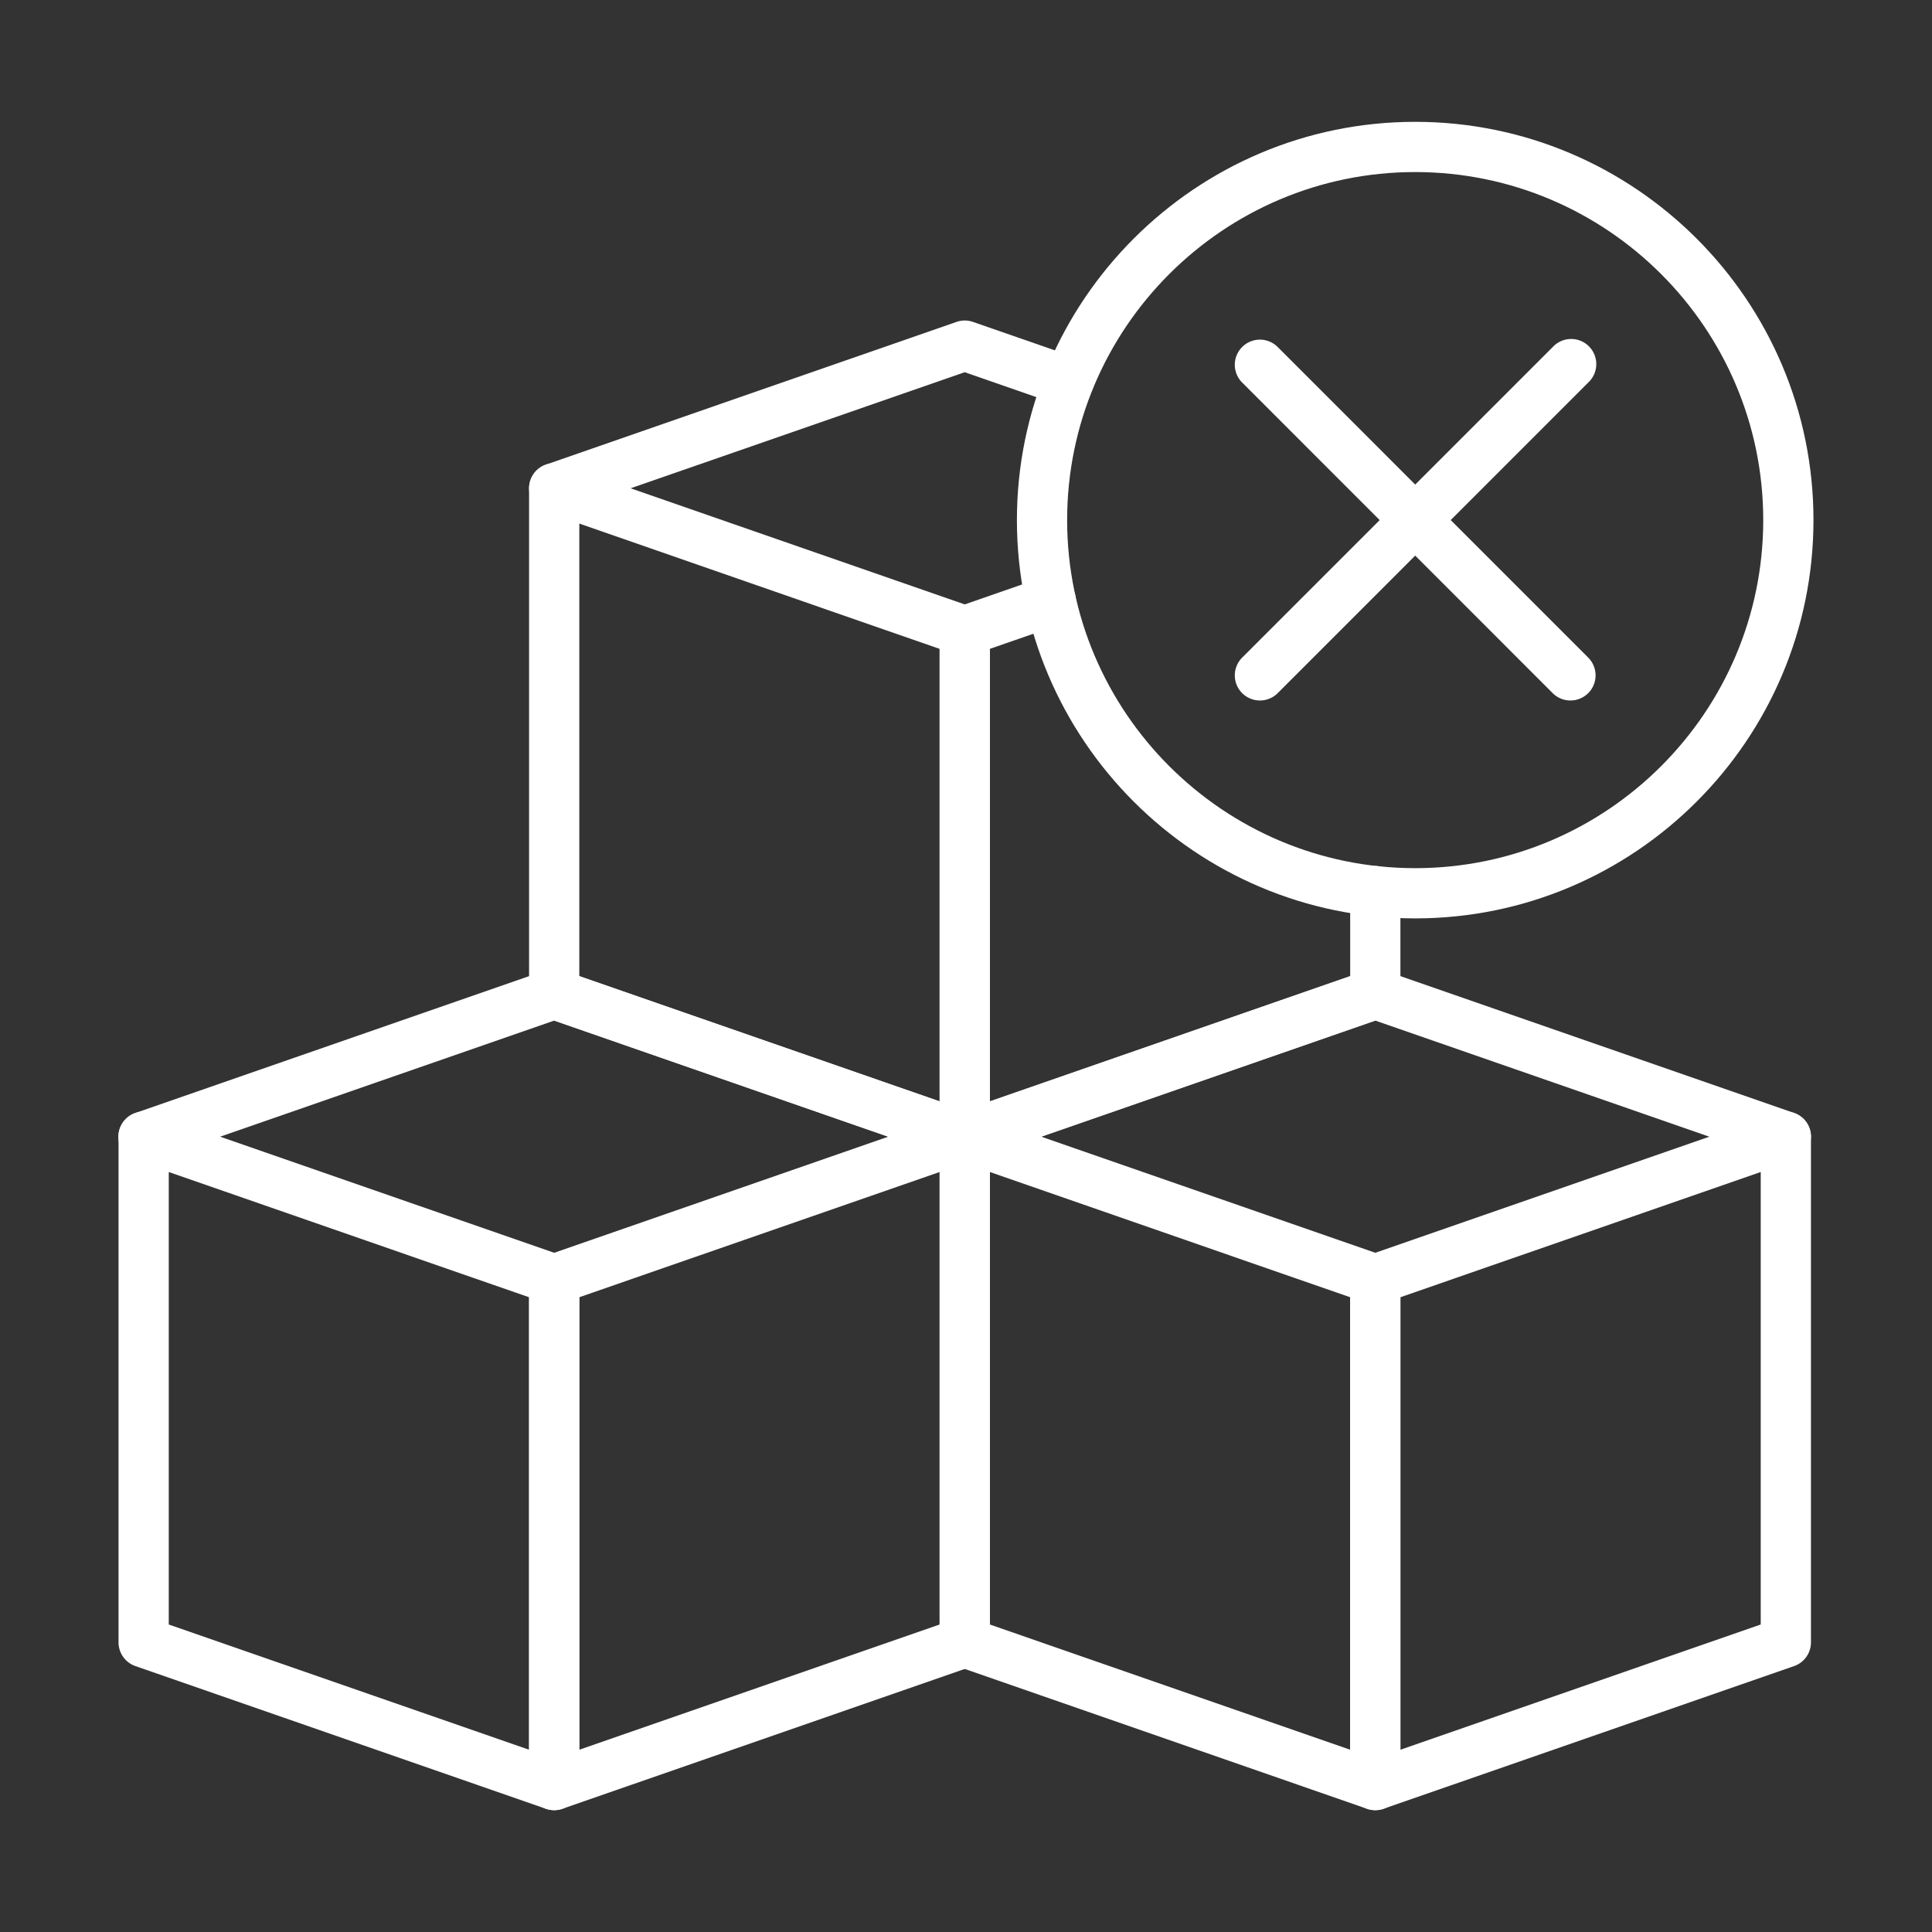 <svg xml:space="preserve" style="enable-background:new 0 0 512 512" viewBox="0 0 1000 1000" y="0" x="0" height="512" width="512" xmlns:xlink="http://www.w3.org/1999/xlink" version="1.1" xmlns="http://www.w3.org/2000/svg"><rect x="0" y="0" width="1000" height="1000" fill="#333333" stroke="none"/><g><path data-original="#000000" opacity="1" fill="#ffffff" d="M732.5 475.36c-113.67 0-206.15-92.48-206.15-206.15S618.83 63.06 732.5 63.06s206.15 92.48 206.15 206.15-92.48 206.15-206.15 206.15Zm0-386.3c-99.33 0-180.15 80.82-180.15 180.15s80.82 180.15 180.15 180.15 180.15-80.82 180.15-180.15S831.83 89.06 732.5 89.06Z"></path><path data-original="#000000" opacity="1" fill="#ffffff" d="M812.87 362.57a13 13 0 0 1-9.2-3.8L642.94 198a13 13 0 1 1 18.39-18.39l160.73 160.77a13 13 0 0 1-9.19 22.19Z"></path><path data-original="#000000" opacity="1" fill="#ffffff" d="M652.13 362.57a13 13 0 0 1-9.19-22.19l160.73-160.73A13 13 0 1 1 822.06 198L661.33 358.77a13 13 0 0 1-9.2 3.8ZM286.85 936.94a13.05 13.05 0 0 1-4.26-.72l-212.5-73.86a13 13 0 0 1-8.74-12.28V588.35a13 13 0 0 1 17.27-12.28l212.5 73.85a13 13 0 0 1 8.73 12.28v261.74a13 13 0 0 1-13 13Zm-199.5-96.1 186.5 64.82V671.45l-186.5-64.82Z"></path><path data-original="#000000" opacity="1" fill="#ffffff" d="M286.85 936.94a13 13 0 0 1-13-13V662.2a13 13 0 0 1 8.74-12.28l212.5-73.85a13 13 0 0 1 17.26 12.28v261.73a13 13 0 0 1-8.73 12.28l-212.5 73.86a13.07 13.07 0 0 1-4.27.72Zm13-265.49v234.21l186.5-64.82V606.63Z"></path><path data-original="#000000" opacity="1" fill="#ffffff" d="M499.35 601.35a13 13 0 0 1-4.26-.72l-208.24-72.37-208.23 72.37a13 13 0 1 1-8.53-24.56l212.5-73.86a13 13 0 0 1 8.53 0l212.5 73.86a13 13 0 0 1-4.27 25.28Z"></path><path data-original="#000000" opacity="1" fill="#ffffff" d="M499.35 601.35a13.05 13.05 0 0 1-4.26-.72l-212.5-73.86a13 13 0 0 1-8.74-12.28V252.76a13 13 0 0 1 17.27-12.28l212.5 73.85a13 13 0 0 1 8.73 12.28v261.74a13 13 0 0 1-13 13Zm-199.5-96.1 186.5 64.82V335.86L299.85 271Z"></path><path data-original="#000000" opacity="1" fill="#ffffff" d="M499.35 601.35a13 13 0 0 1-13-13V326.61a13 13 0 0 1 8.73-12.28l44.56-15.49a13 13 0 1 1 8.54 24.56l-35.83 12.45v234.22l186.5-64.82v-44a13 13 0 0 1 26 0v53.23a13 13 0 0 1-8.73 12.28l-212.5 73.86a13.07 13.07 0 0 1-4.27.73ZM286.85 265.76a13 13 0 0 1-4.26-25.28l212.5-73.86a13 13 0 0 1 8.53 0l53.73 18.67a13 13 0 0 1-8.53 24.56l-49.47-17.19L291.12 265a13 13 0 0 1-4.27.76Z"></path><path data-original="#000000" opacity="1" fill="#ffffff" d="M711.85 936.94a13.05 13.05 0 0 1-4.26-.72l-212.5-73.86a13 13 0 0 1-8.74-12.28V588.35a13 13 0 0 1 17.27-12.28l212.5 73.85a13 13 0 0 1 8.73 12.28v261.74a13 13 0 0 1-13 13Zm-199.5-96.1 186.5 64.82V671.45l-186.5-64.82Z"></path><path data-original="#000000" opacity="1" fill="#ffffff" d="M711.85 936.94a13 13 0 0 1-13-13V662.2a13 13 0 0 1 8.74-12.28l212.5-73.85a13 13 0 0 1 17.26 12.28v261.73a13 13 0 0 1-8.73 12.28l-212.5 73.86a13.07 13.07 0 0 1-4.27.72Zm13-265.49v234.21l186.5-64.82V606.63Z"></path><path data-original="#000000" opacity="1" fill="#ffffff" d="M924.35 601.35a13 13 0 0 1-4.26-.72l-208.24-72.37-208.23 72.37a13 13 0 1 1-8.53-24.56l212.5-73.86a13 13 0 0 1 8.53 0l212.5 73.86a13 13 0 0 1-4.27 25.28Z"></path></g></svg>